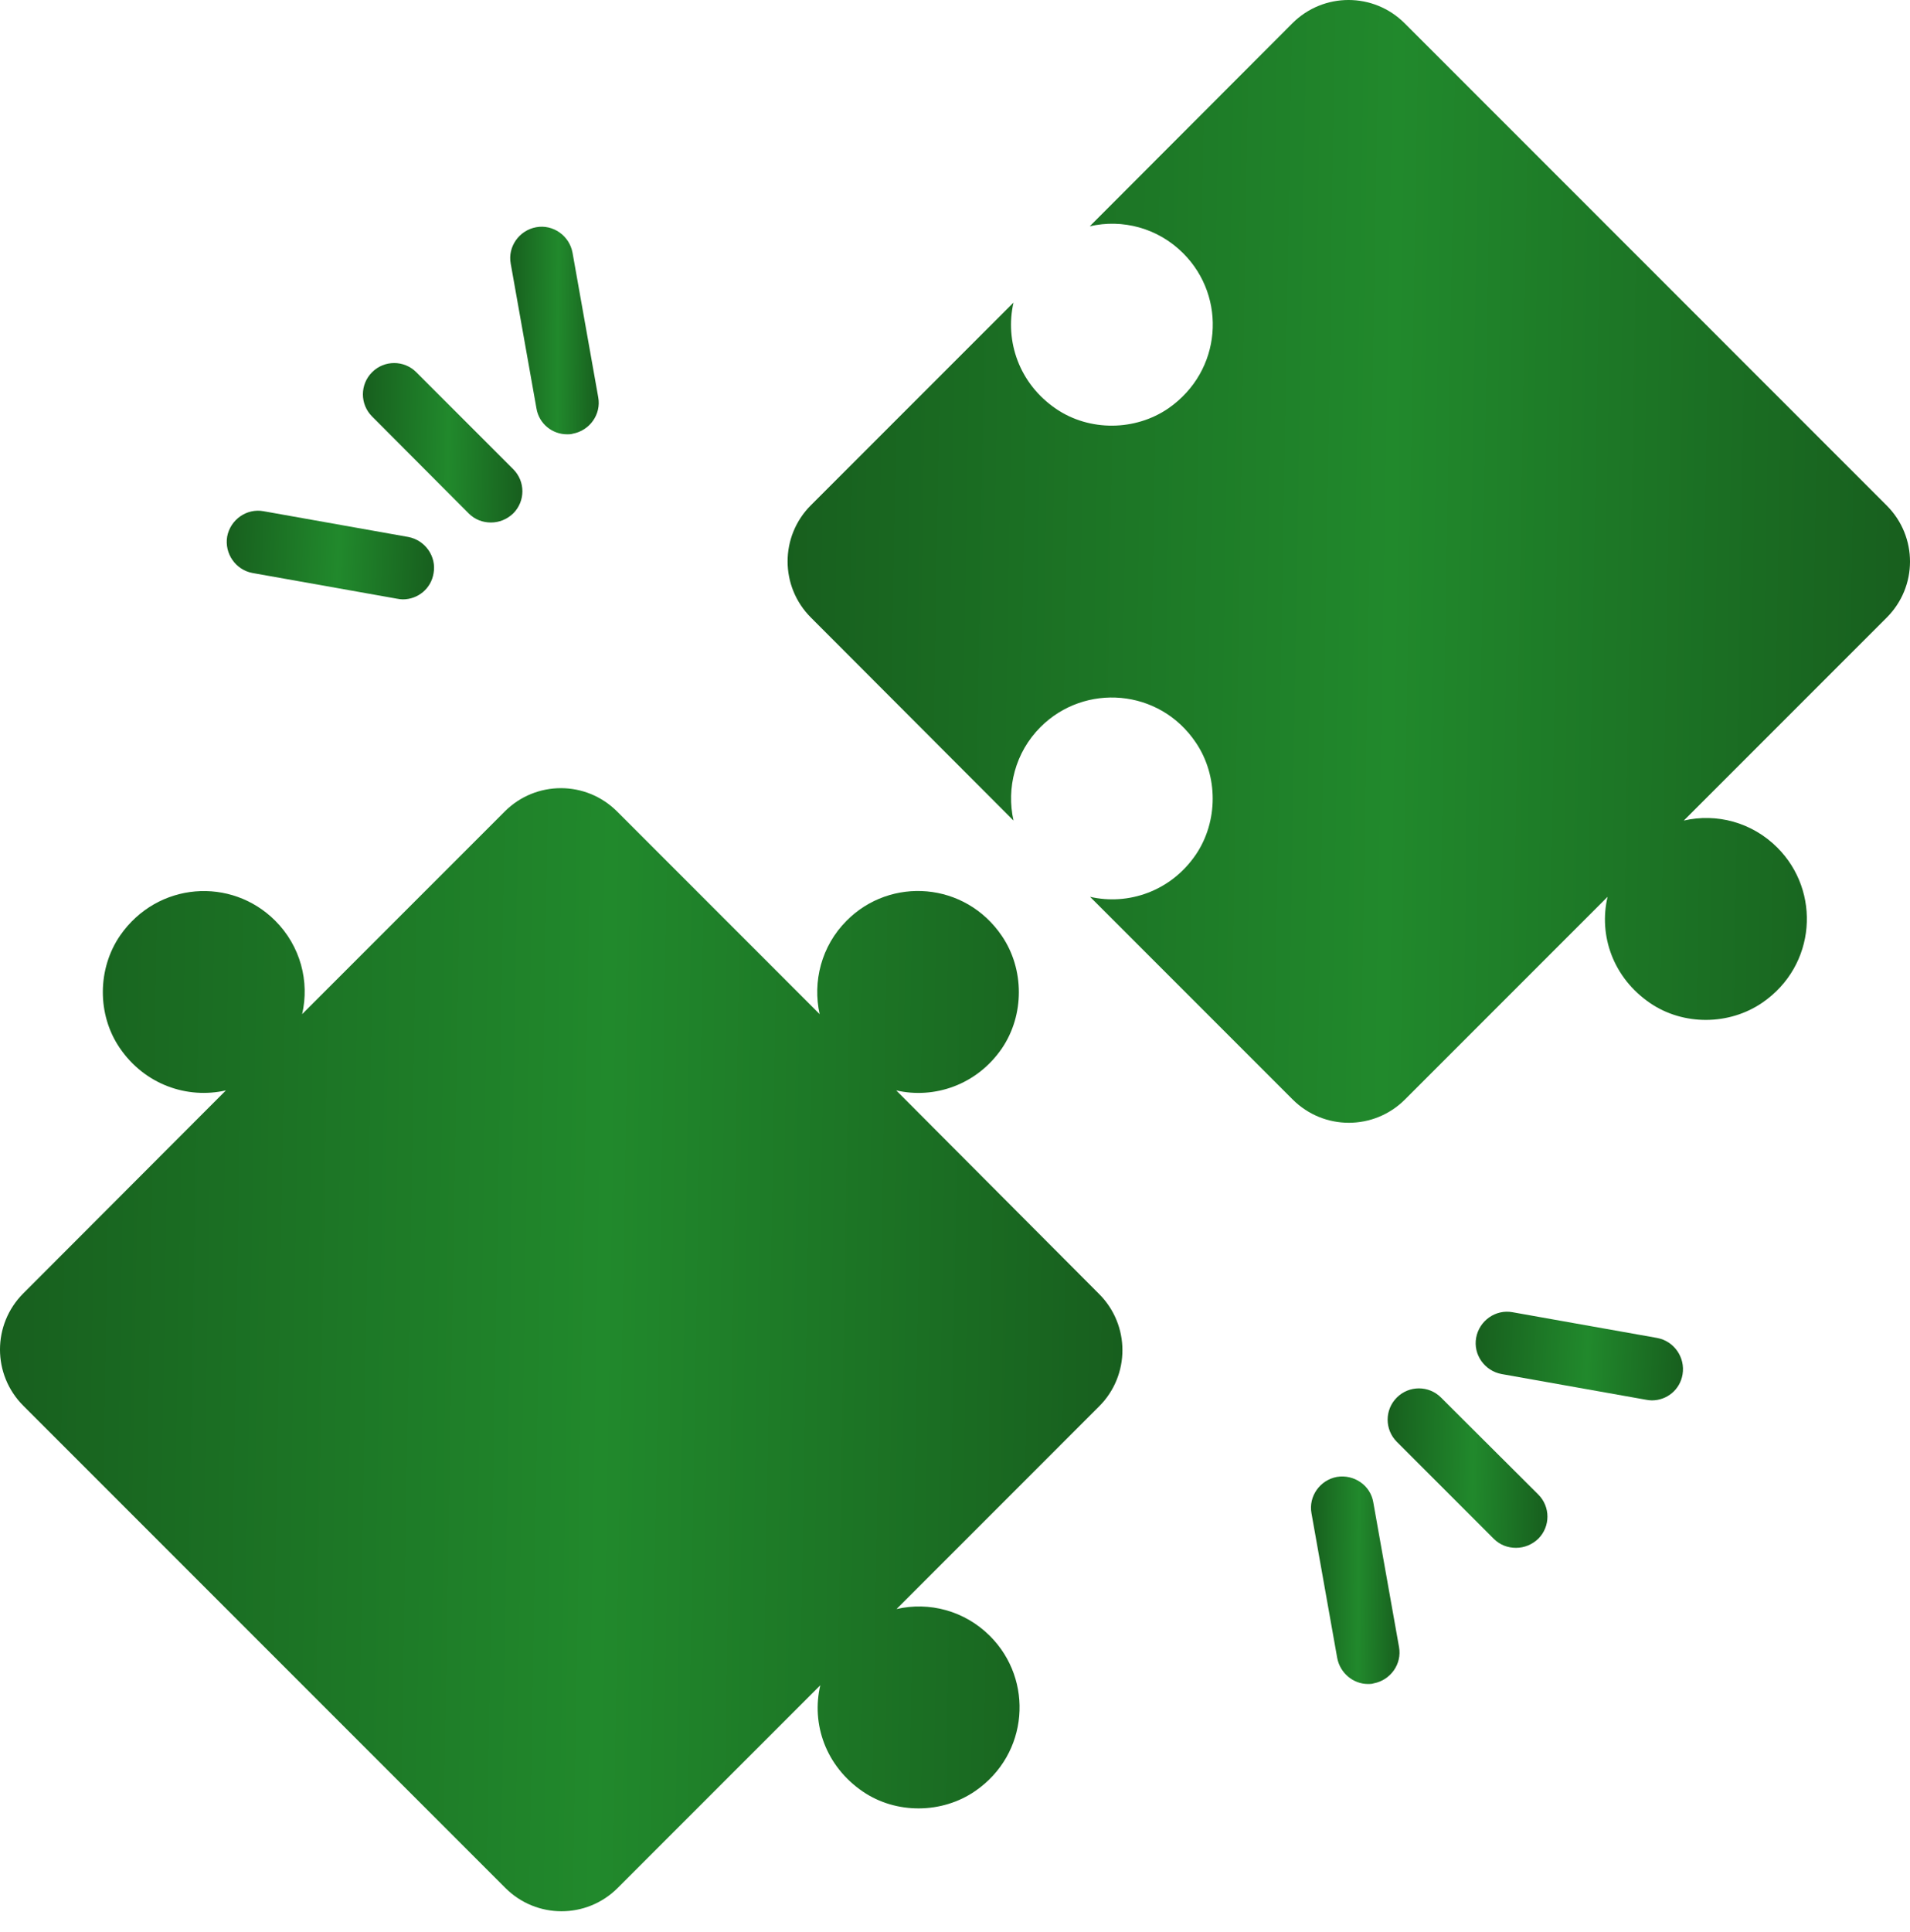 <?xml version="1.0" encoding="UTF-8"?> <svg xmlns="http://www.w3.org/2000/svg" width="90" height="91" viewBox="0 0 90 91" fill="none"><path d="M88.904 23.814L66.188 1.097C64.725 -0.366 62.36 -0.366 60.897 1.097L51.349 10.66C52.886 10.305 54.556 10.734 55.753 11.931C57.822 14 57.586 17.474 55.059 19.232C53.492 20.311 51.334 20.326 49.767 19.262C48.023 18.079 47.343 16.069 47.757 14.252L38.21 23.799C36.746 25.262 36.746 27.627 38.21 29.09L47.757 38.653C47.417 37.131 47.831 35.446 49.028 34.249C51.112 32.165 54.63 32.431 56.344 34.973C57.409 36.539 57.409 38.697 56.344 40.264C55.162 41.993 53.152 42.658 51.364 42.245L60.911 51.792C62.375 53.255 64.739 53.255 66.203 51.792L75.75 42.245C75.322 44.062 76.002 46.058 77.76 47.255C79.327 48.319 81.485 48.304 83.052 47.225C85.579 45.481 85.816 41.993 83.746 39.924C82.549 38.727 80.879 38.298 79.342 38.653L88.89 29.105C90.368 27.642 90.368 25.277 88.904 23.814Z" fill="url(#paint0_linear_2783_1259)"></path><path d="M42.23 51.364C44.018 51.778 46.028 51.112 47.211 49.383C48.275 47.816 48.275 45.659 47.211 44.092C45.481 41.535 41.964 41.284 39.895 43.368C38.697 44.565 38.283 46.25 38.623 47.772L29.076 38.224C27.612 36.761 25.248 36.761 23.785 38.224L14.237 47.772C14.591 46.235 14.163 44.565 12.966 43.368C10.896 41.299 7.423 41.535 5.664 44.062C4.585 45.629 4.571 47.787 5.635 49.354C6.817 51.098 8.827 51.778 10.645 51.364L1.097 60.926C-0.366 62.389 -0.366 64.754 1.097 66.217L23.814 88.934C25.277 90.397 27.642 90.397 29.105 88.934L38.653 79.386C38.224 81.204 38.904 83.199 40.663 84.397C42.23 85.461 44.388 85.446 45.954 84.367C48.482 82.623 48.718 79.135 46.649 77.066C45.452 75.869 43.782 75.44 42.245 75.795L51.792 66.247C53.255 64.784 53.255 62.419 51.792 60.956L42.23 51.364Z" fill="url(#paint1_linear_2783_1259)"></path><path d="M67.902 65.833C67.326 65.256 66.395 65.256 65.818 65.833C65.242 66.409 65.242 67.34 65.818 67.917L70.385 72.484C70.681 72.779 71.05 72.912 71.435 72.912C71.819 72.912 72.188 72.764 72.484 72.484C73.06 71.907 73.06 70.976 72.484 70.4L67.902 65.833Z" fill="url(#paint2_linear_2783_1259)"></path><path d="M78.086 63.025L71.272 61.813C70.474 61.665 69.705 62.212 69.558 63.01C69.41 63.809 69.957 64.577 70.755 64.725L77.568 65.937C77.657 65.952 77.746 65.966 77.834 65.966C78.544 65.966 79.165 65.464 79.283 64.74C79.416 63.941 78.884 63.173 78.086 63.025Z" fill="url(#paint3_linear_2783_1259)"></path><path d="M62.995 69.571C62.197 69.719 61.65 70.487 61.798 71.286L63.01 78.099C63.143 78.809 63.764 79.326 64.459 79.326C64.547 79.326 64.636 79.326 64.725 79.296C65.523 79.148 66.07 78.38 65.922 77.582L64.71 70.768C64.577 69.97 63.808 69.438 62.995 69.571Z" fill="url(#paint4_linear_2783_1259)"></path><path d="M22.085 24.185C22.38 24.48 22.75 24.613 23.134 24.613C23.518 24.613 23.888 24.466 24.183 24.185C24.76 23.608 24.76 22.677 24.183 22.101L19.616 17.534C19.04 16.957 18.109 16.957 17.532 17.534C16.956 18.11 16.956 19.041 17.532 19.618L22.085 24.185Z" fill="url(#paint5_linear_2783_1259)"></path><path d="M26.726 20.459C26.814 20.459 26.903 20.459 26.992 20.429C27.79 20.281 28.337 19.513 28.189 18.715L26.977 11.901C26.829 11.103 26.061 10.556 25.262 10.704C24.464 10.852 23.918 11.62 24.065 12.418L25.277 19.232C25.395 19.956 26.016 20.459 26.726 20.459Z" fill="url(#paint6_linear_2783_1259)"></path><path d="M11.901 26.992L18.715 28.204C18.804 28.219 18.892 28.234 18.981 28.234C19.69 28.234 20.311 27.731 20.429 27.007C20.577 26.209 20.03 25.441 19.232 25.293L12.419 24.081C11.621 23.933 10.852 24.48 10.704 25.278C10.571 26.076 11.103 26.845 11.901 26.992Z" fill="url(#paint7_linear_2783_1259)"></path><defs><linearGradient id="paint0_linear_2783_1259" x1="33.259" y1="7.581" x2="93.631" y2="8.609" gradientUnits="userSpaceOnUse"><stop stop-color="#16591C"></stop><stop offset="0.54" stop-color="#21892C"></stop><stop offset="1" stop-color="#16591C"></stop></linearGradient><linearGradient id="paint1_linear_2783_1259" x1="-3.853" y1="44.71" x2="56.52" y2="45.738" gradientUnits="userSpaceOnUse"><stop stop-color="#16591C"></stop><stop offset="0.54" stop-color="#21892C"></stop><stop offset="1" stop-color="#16591C"></stop></linearGradient><linearGradient id="paint2_linear_2783_1259" x1="64.837" y1="66.477" x2="73.433" y2="66.624" gradientUnits="userSpaceOnUse"><stop stop-color="#16591C"></stop><stop offset="0.54" stop-color="#21892C"></stop><stop offset="1" stop-color="#16591C"></stop></linearGradient><linearGradient id="paint3_linear_2783_1259" x1="68.822" y1="62.388" x2="79.959" y2="62.831" gradientUnits="userSpaceOnUse"><stop stop-color="#16591C"></stop><stop offset="0.54" stop-color="#21892C"></stop><stop offset="1" stop-color="#16591C"></stop></linearGradient><linearGradient id="paint4_linear_2783_1259" x1="61.47" y1="70.952" x2="66.233" y2="70.987" gradientUnits="userSpaceOnUse"><stop stop-color="#16591C"></stop><stop offset="0.54" stop-color="#21892C"></stop><stop offset="1" stop-color="#16591C"></stop></linearGradient><linearGradient id="paint5_linear_2783_1259" x1="16.553" y1="18.178" x2="25.132" y2="18.325" gradientUnits="userSpaceOnUse"><stop stop-color="#16591C"></stop><stop offset="0.54" stop-color="#21892C"></stop><stop offset="1" stop-color="#16591C"></stop></linearGradient><linearGradient id="paint6_linear_2783_1259" x1="23.737" y1="12.081" x2="28.5" y2="12.116" gradientUnits="userSpaceOnUse"><stop stop-color="#16591C"></stop><stop offset="0.54" stop-color="#21892C"></stop><stop offset="1" stop-color="#16591C"></stop></linearGradient><linearGradient id="paint7_linear_2783_1259" x1="9.972" y1="24.655" x2="21.11" y2="25.099" gradientUnits="userSpaceOnUse"><stop stop-color="#16591C"></stop><stop offset="0.54" stop-color="#21892C"></stop><stop offset="1" stop-color="#16591C"></stop></linearGradient></defs></svg> 